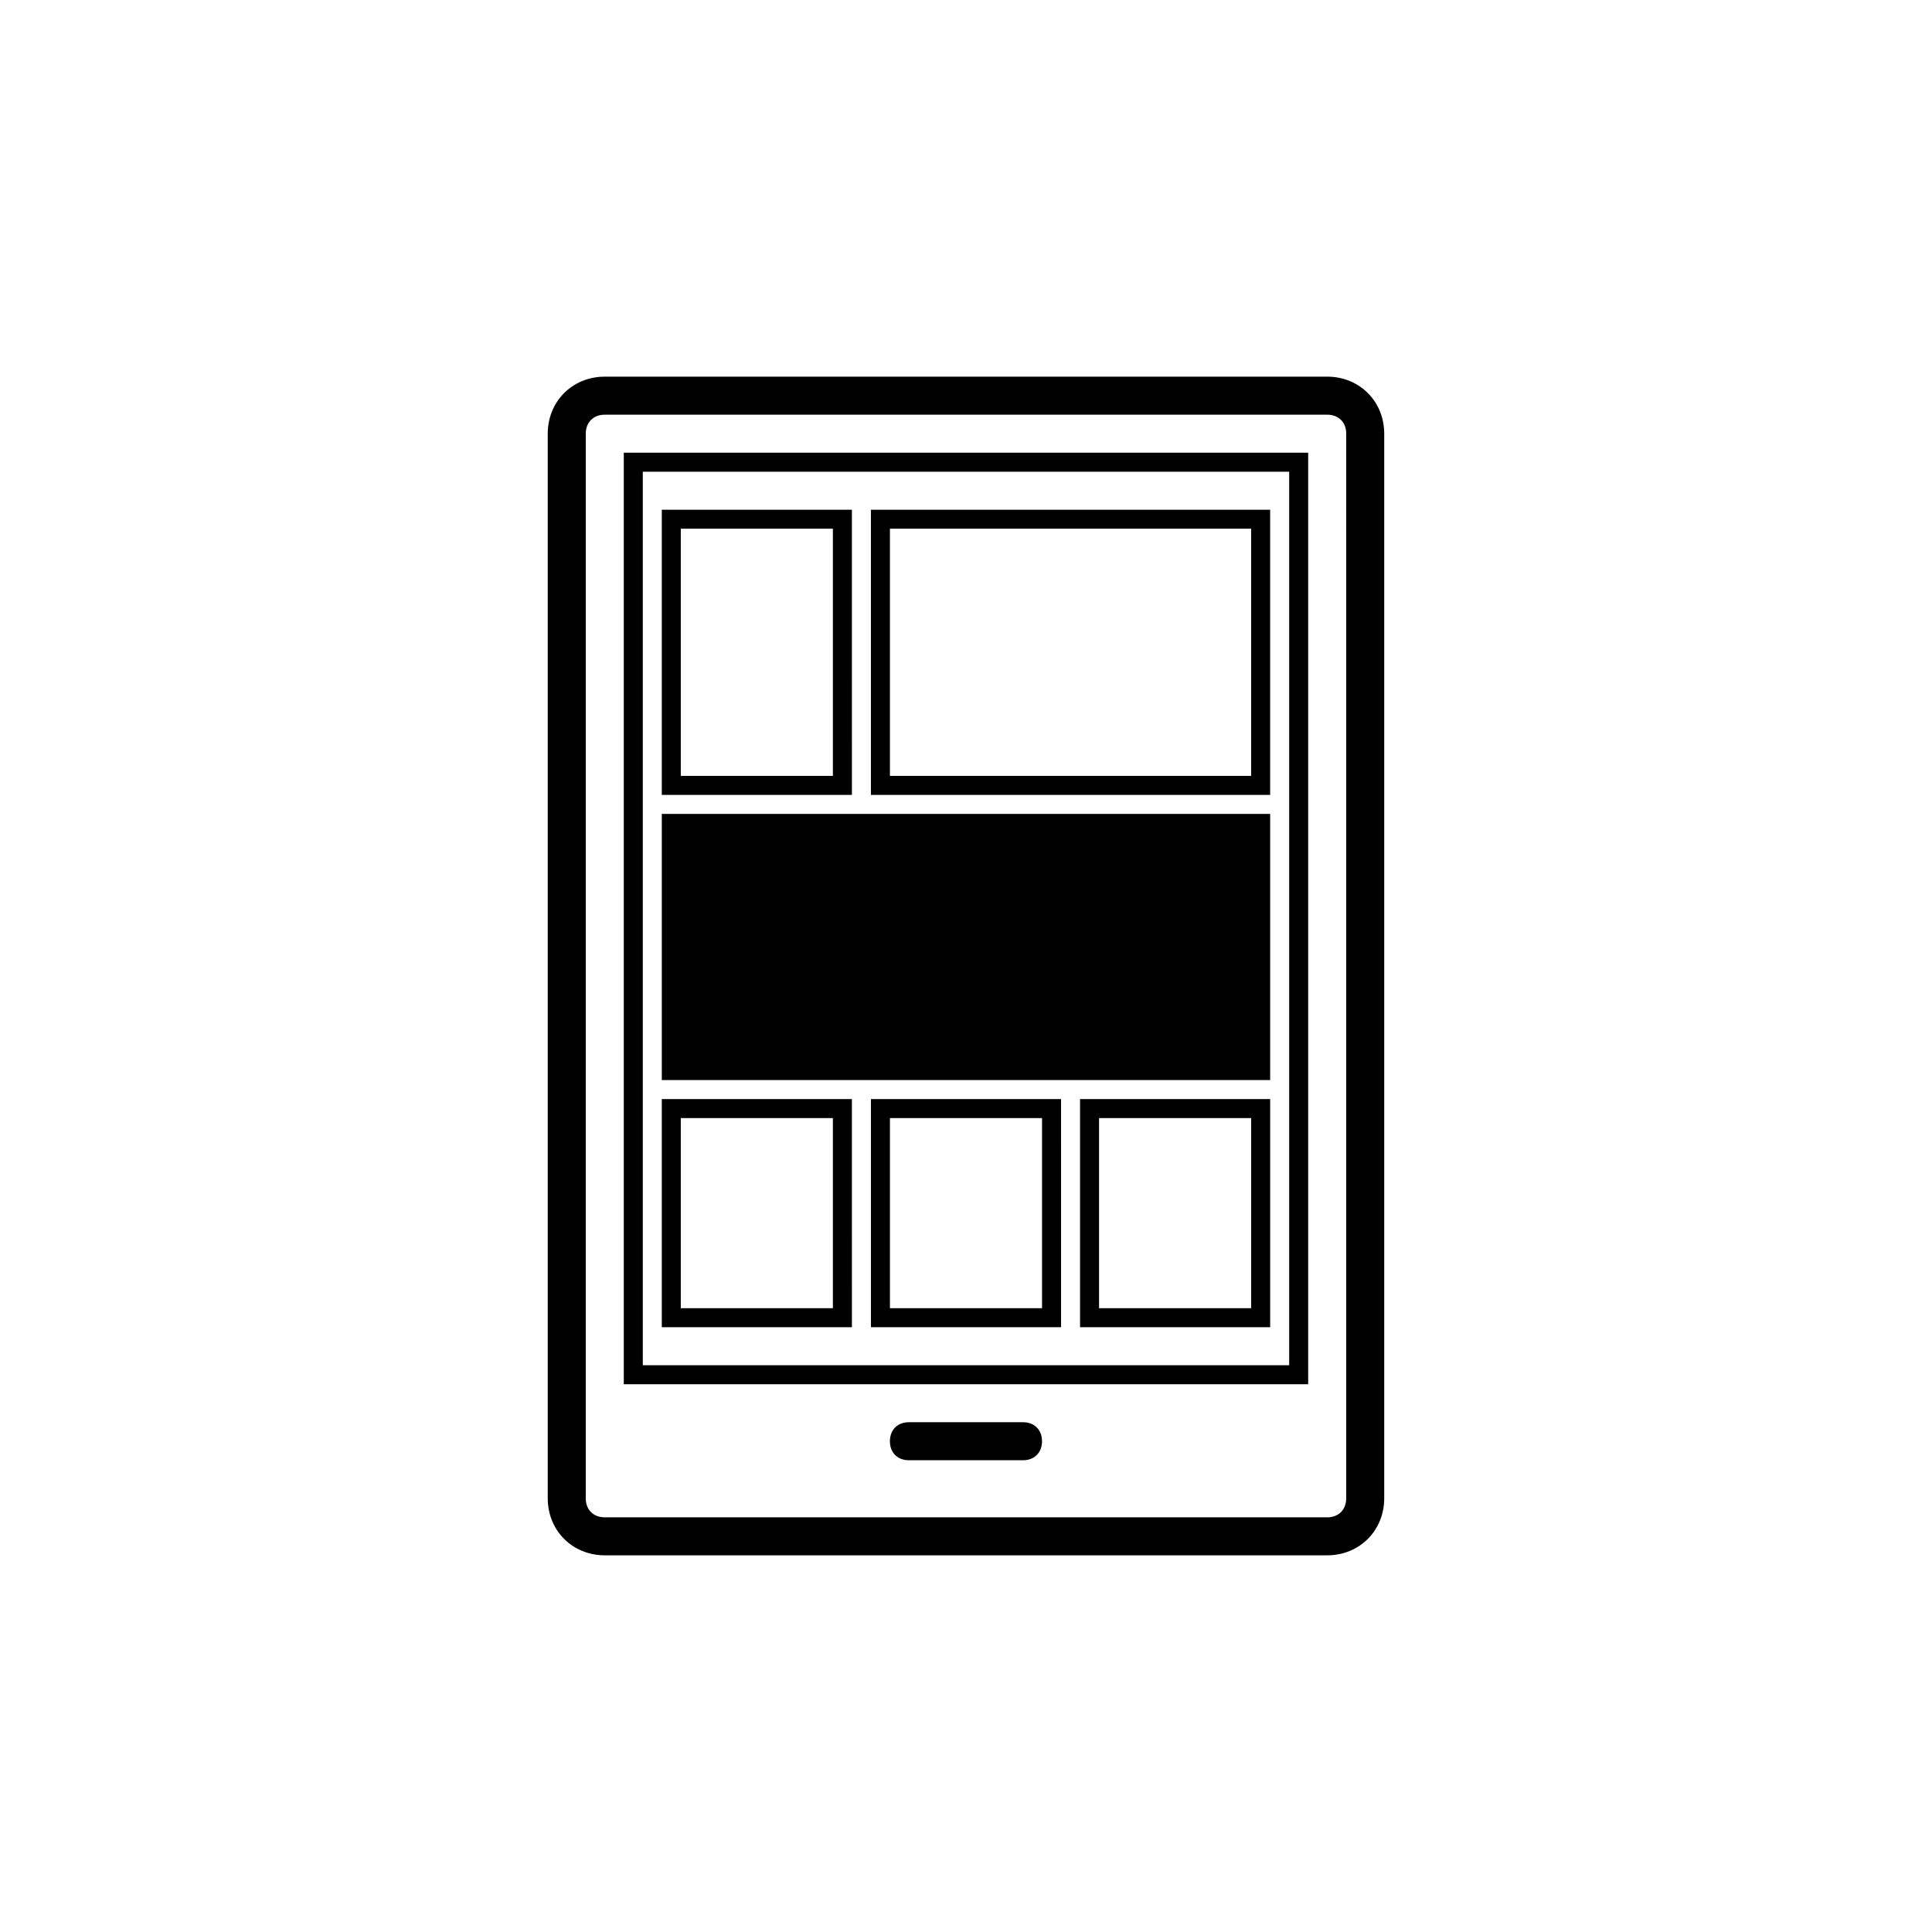 <?xml version="1.0" encoding="UTF-8"?>
<!-- Uploaded to: ICON Repo, www.iconrepo.com, Generator: ICON Repo Mixer Tools -->
<svg fill="#000000" width="800px" height="800px" version="1.1" viewBox="144 144 512 512" xmlns="http://www.w3.org/2000/svg">
 <path d="m495.72 243.82h-191.45c-8.566 0-15.113 6.551-15.113 15.113v282.13c0 8.566 6.551 15.113 15.113 15.113h191.45c8.566 0 15.113-6.551 15.113-15.113v-282.13c0-8.566-6.551-15.117-15.113-15.117zm5.039 297.25c0 3.023-2.016 5.039-5.039 5.039l-191.45-0.004c-3.023 0-5.039-2.016-5.039-5.039l0.004-282.13c0-3.023 2.016-5.039 5.039-5.039h191.45c3.023 0 5.039 2.016 5.039 5.039zm-191.45-30.23h181.37v-246.87h-181.37zm5.039-241.83h171.3v236.79h-171.3zm60.457 226.71h50.383l-0.004-60.457h-50.379zm5.039-55.418h40.305v50.383h-40.305zm50.379 55.418h50.383v-60.457h-50.383zm5.039-55.418h40.305v50.383h-40.305zm-115.88 55.418h50.383l-0.004-60.457h-50.379zm5.035-55.418h40.305v50.383h-40.305zm45.344-161.22h-50.379v75.57h50.383zm-5.039 70.531h-40.305v-65.496h40.305zm10.078 5.039h105.8v-75.57h-105.8zm5.039-70.535h95.723v65.496h-95.723zm-60.457 75.574h161.22v70.535l-161.22-0.004zm100.76 166.25c0 3.023-2.016 5.039-5.039 5.039h-30.23c-3.023 0-5.039-2.016-5.039-5.039 0-3.023 2.016-5.039 5.039-5.039h30.23c3.023 0.004 5.039 2.019 5.039 5.039z"/>
</svg>